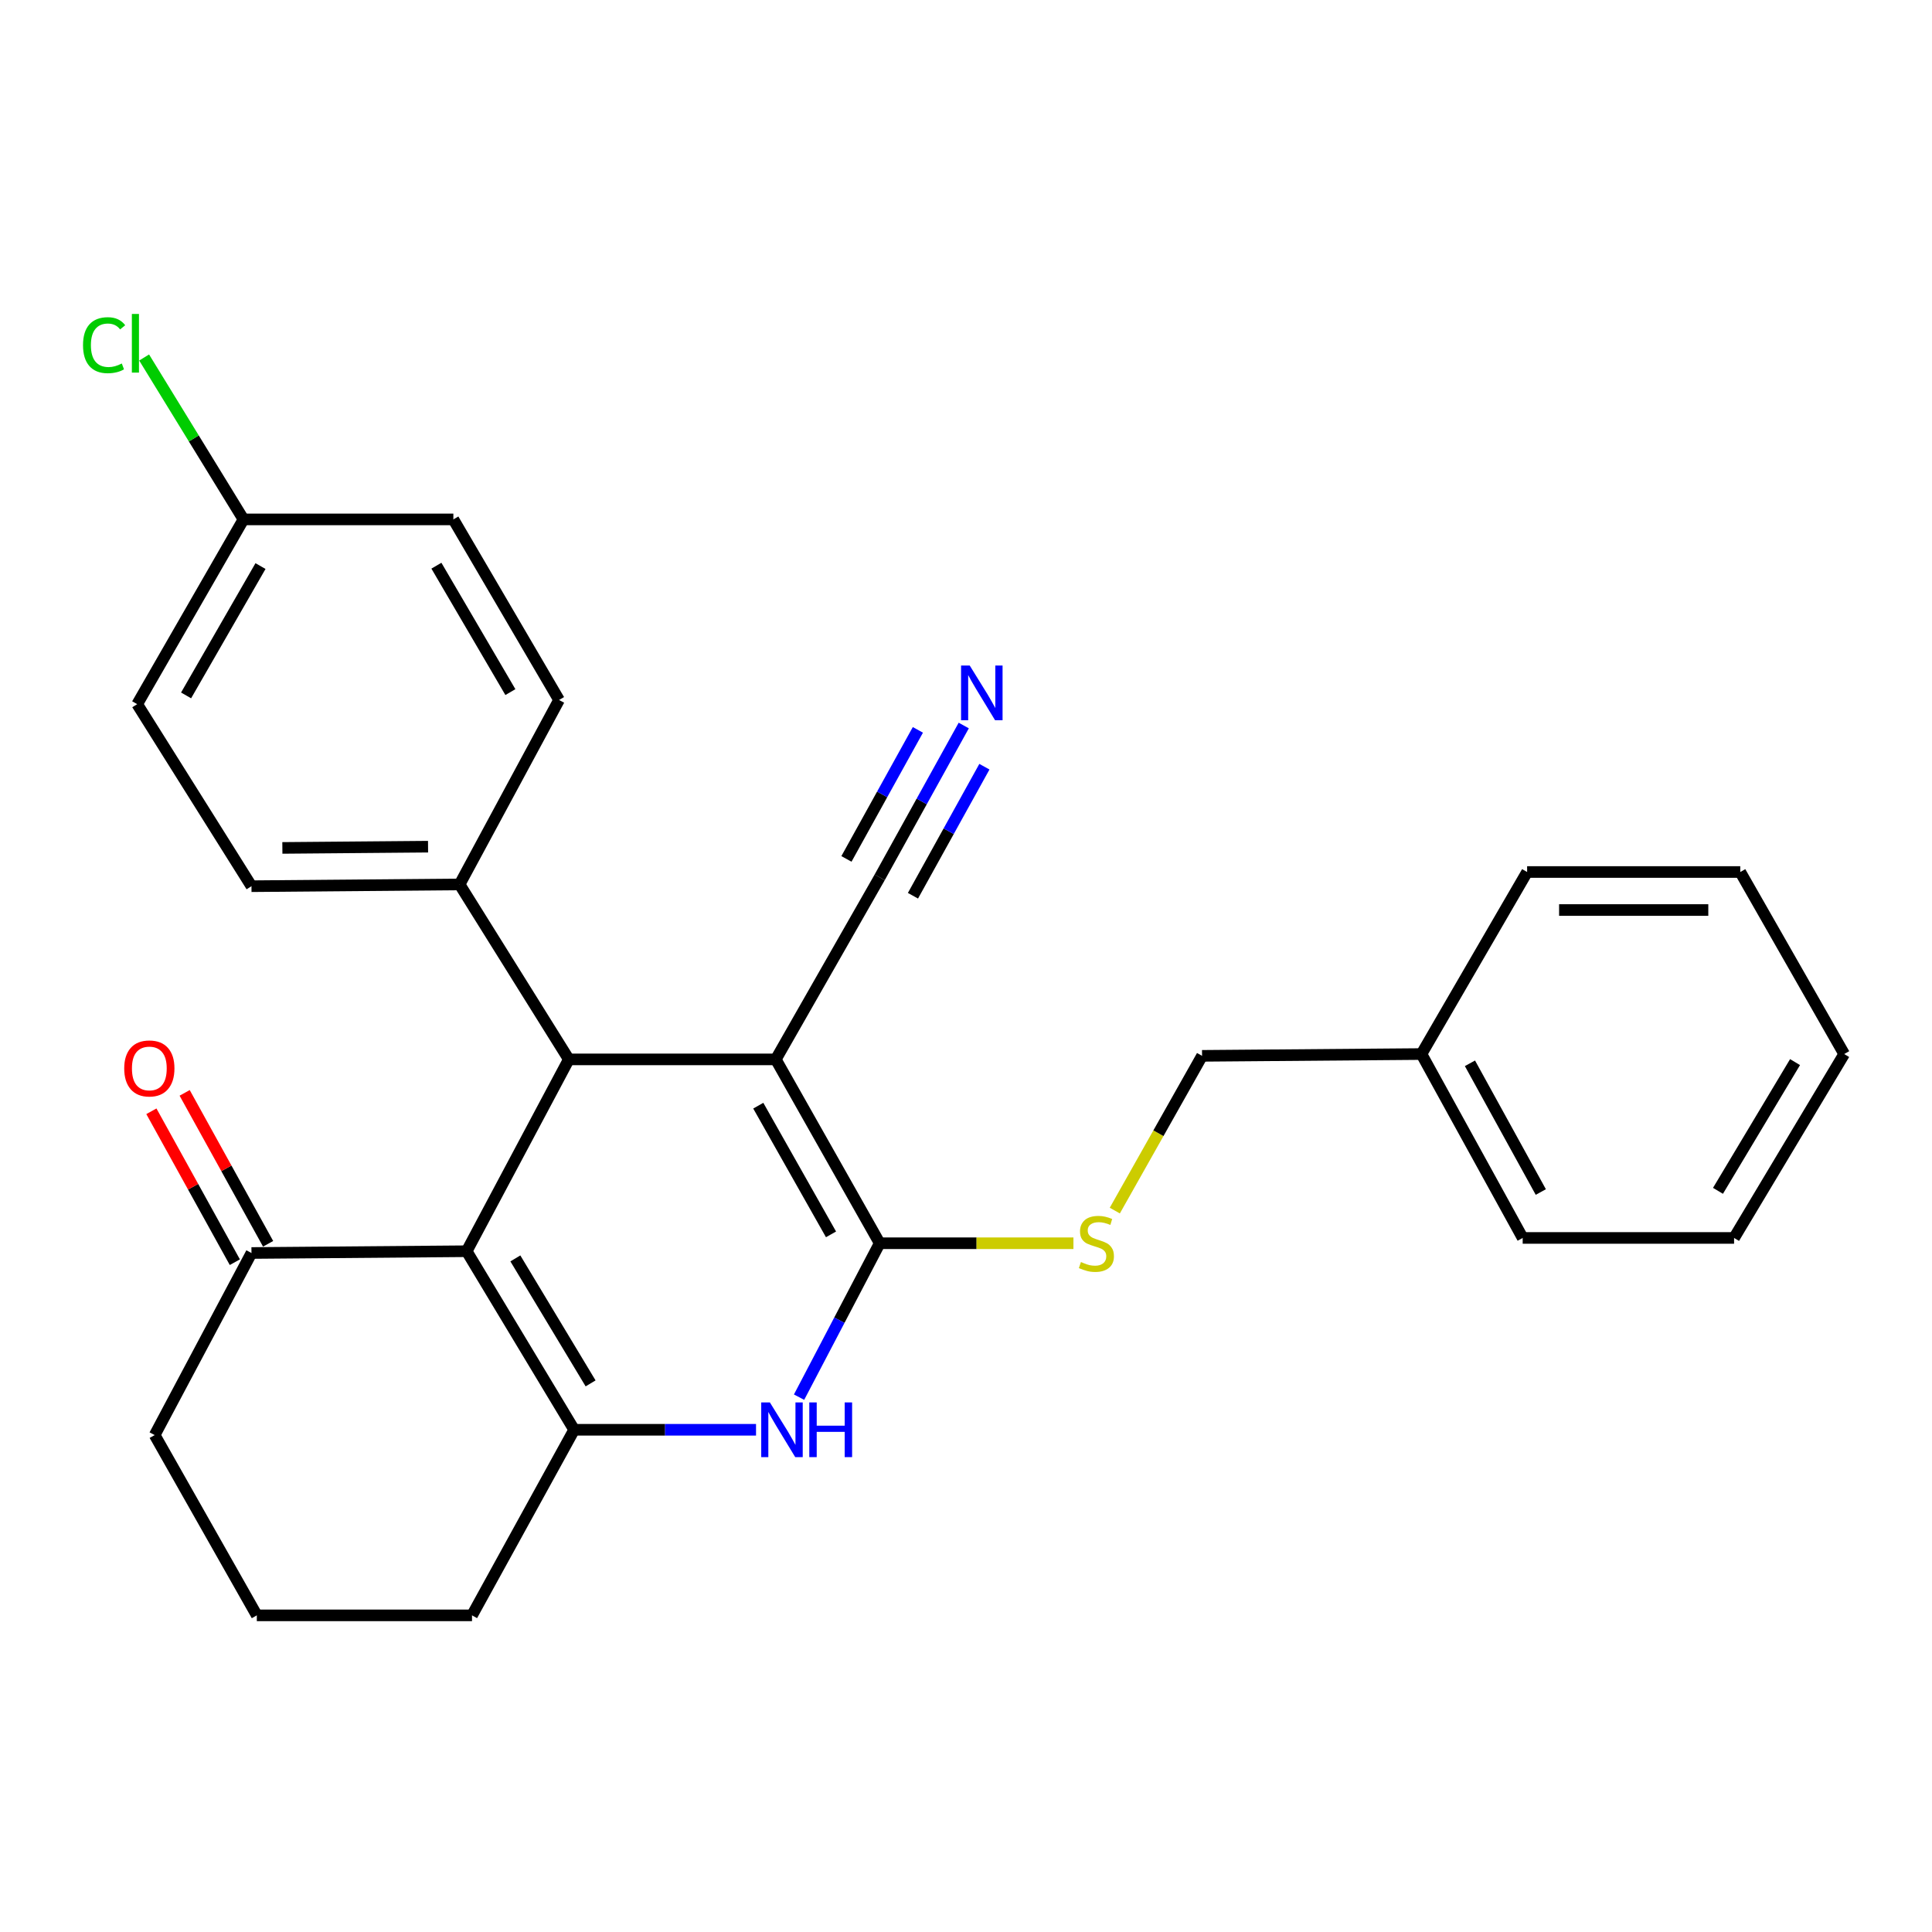 <?xml version='1.0' encoding='iso-8859-1'?>
<svg version='1.1' baseProfile='full'
              xmlns='http://www.w3.org/2000/svg'
                      xmlns:rdkit='http://www.rdkit.org/xml'
                      xmlns:xlink='http://www.w3.org/1999/xlink'
                  xml:space='preserve'
width='1000px' height='1000px' viewBox='0 0 1000 1000'>
<!-- END OF HEADER -->
<rect style='opacity:1.0;fill:#FFFFFF;stroke:none' width='1000' height='1000' x='0' y='0'> </rect>
<path class='bond-0' d='M 401.546,548.338 L 455.331,643.5' style='fill:none;fill-rule:evenodd;stroke:#000000;stroke-width:6px;stroke-linecap:butt;stroke-linejoin:miter;stroke-opacity:1' />
<path class='bond-0' d='M 392.483,572.294 L 430.132,638.908' style='fill:none;fill-rule:evenodd;stroke:#000000;stroke-width:6px;stroke-linecap:butt;stroke-linejoin:miter;stroke-opacity:1' />
<path class='bond-2' d='M 401.546,548.338 L 294.424,548.338' style='fill:none;fill-rule:evenodd;stroke:#000000;stroke-width:6px;stroke-linecap:butt;stroke-linejoin:miter;stroke-opacity:1' />
<path class='bond-5' d='M 401.546,548.338 L 455.331,454.105' style='fill:none;fill-rule:evenodd;stroke:#000000;stroke-width:6px;stroke-linecap:butt;stroke-linejoin:miter;stroke-opacity:1' />
<path class='bond-4' d='M 455.331,643.5 L 434.463,683.332' style='fill:none;fill-rule:evenodd;stroke:#000000;stroke-width:6px;stroke-linecap:butt;stroke-linejoin:miter;stroke-opacity:1' />
<path class='bond-4' d='M 434.463,683.332 L 413.595,723.165' style='fill:none;fill-rule:evenodd;stroke:#0000FF;stroke-width:6px;stroke-linecap:butt;stroke-linejoin:miter;stroke-opacity:1' />
<path class='bond-7' d='M 455.331,643.5 L 505.469,643.5' style='fill:none;fill-rule:evenodd;stroke:#000000;stroke-width:6px;stroke-linecap:butt;stroke-linejoin:miter;stroke-opacity:1' />
<path class='bond-7' d='M 505.469,643.5 L 555.608,643.5' style='fill:none;fill-rule:evenodd;stroke:#CCCC00;stroke-width:6px;stroke-linecap:butt;stroke-linejoin:miter;stroke-opacity:1' />
<path class='bond-1' d='M 241.547,647.632 L 294.424,548.338' style='fill:none;fill-rule:evenodd;stroke:#000000;stroke-width:6px;stroke-linecap:butt;stroke-linejoin:miter;stroke-opacity:1' />
<path class='bond-3' d='M 241.547,647.632 L 297.179,740.05' style='fill:none;fill-rule:evenodd;stroke:#000000;stroke-width:6px;stroke-linecap:butt;stroke-linejoin:miter;stroke-opacity:1' />
<path class='bond-3' d='M 266.75,651.346 L 305.693,716.039' style='fill:none;fill-rule:evenodd;stroke:#000000;stroke-width:6px;stroke-linecap:butt;stroke-linejoin:miter;stroke-opacity:1' />
<path class='bond-6' d='M 241.547,647.632 L 130.162,648.55' style='fill:none;fill-rule:evenodd;stroke:#000000;stroke-width:6px;stroke-linecap:butt;stroke-linejoin:miter;stroke-opacity:1' />
<path class='bond-9' d='M 294.424,548.338 L 237.885,457.778' style='fill:none;fill-rule:evenodd;stroke:#000000;stroke-width:6px;stroke-linecap:butt;stroke-linejoin:miter;stroke-opacity:1' />
<path class='bond-14' d='M 297.179,740.05 L 244.313,836.108' style='fill:none;fill-rule:evenodd;stroke:#000000;stroke-width:6px;stroke-linecap:butt;stroke-linejoin:miter;stroke-opacity:1' />
<path class='bond-27' d='M 297.179,740.05 L 344.249,740.05' style='fill:none;fill-rule:evenodd;stroke:#000000;stroke-width:6px;stroke-linecap:butt;stroke-linejoin:miter;stroke-opacity:1' />
<path class='bond-27' d='M 344.249,740.05 L 391.32,740.05' style='fill:none;fill-rule:evenodd;stroke:#0000FF;stroke-width:6px;stroke-linecap:butt;stroke-linejoin:miter;stroke-opacity:1' />
<path class='bond-8' d='M 455.331,454.105 L 477.083,414.815' style='fill:none;fill-rule:evenodd;stroke:#000000;stroke-width:6px;stroke-linecap:butt;stroke-linejoin:miter;stroke-opacity:1' />
<path class='bond-8' d='M 477.083,414.815 L 498.836,375.525' style='fill:none;fill-rule:evenodd;stroke:#0000FF;stroke-width:6px;stroke-linecap:butt;stroke-linejoin:miter;stroke-opacity:1' />
<path class='bond-8' d='M 472.546,463.636 L 491.036,430.24' style='fill:none;fill-rule:evenodd;stroke:#000000;stroke-width:6px;stroke-linecap:butt;stroke-linejoin:miter;stroke-opacity:1' />
<path class='bond-8' d='M 491.036,430.24 L 509.525,396.843' style='fill:none;fill-rule:evenodd;stroke:#0000FF;stroke-width:6px;stroke-linecap:butt;stroke-linejoin:miter;stroke-opacity:1' />
<path class='bond-8' d='M 438.116,444.574 L 456.605,411.178' style='fill:none;fill-rule:evenodd;stroke:#000000;stroke-width:6px;stroke-linecap:butt;stroke-linejoin:miter;stroke-opacity:1' />
<path class='bond-8' d='M 456.605,411.178 L 475.095,377.781' style='fill:none;fill-rule:evenodd;stroke:#0000FF;stroke-width:6px;stroke-linecap:butt;stroke-linejoin:miter;stroke-opacity:1' />
<path class='bond-10' d='M 138.772,643.789 L 117.175,604.73' style='fill:none;fill-rule:evenodd;stroke:#000000;stroke-width:6px;stroke-linecap:butt;stroke-linejoin:miter;stroke-opacity:1' />
<path class='bond-10' d='M 117.175,604.73 L 95.577,565.671' style='fill:none;fill-rule:evenodd;stroke:#FF0000;stroke-width:6px;stroke-linecap:butt;stroke-linejoin:miter;stroke-opacity:1' />
<path class='bond-10' d='M 121.552,653.311 L 99.954,614.252' style='fill:none;fill-rule:evenodd;stroke:#000000;stroke-width:6px;stroke-linecap:butt;stroke-linejoin:miter;stroke-opacity:1' />
<path class='bond-10' d='M 99.954,614.252 L 78.357,575.192' style='fill:none;fill-rule:evenodd;stroke:#FF0000;stroke-width:6px;stroke-linecap:butt;stroke-linejoin:miter;stroke-opacity:1' />
<path class='bond-20' d='M 130.162,648.55 L 80.061,742.794' style='fill:none;fill-rule:evenodd;stroke:#000000;stroke-width:6px;stroke-linecap:butt;stroke-linejoin:miter;stroke-opacity:1' />
<path class='bond-13' d='M 577.023,626.596 L 599.603,586.549' style='fill:none;fill-rule:evenodd;stroke:#CCCC00;stroke-width:6px;stroke-linecap:butt;stroke-linejoin:miter;stroke-opacity:1' />
<path class='bond-13' d='M 599.603,586.549 L 622.184,546.501' style='fill:none;fill-rule:evenodd;stroke:#000000;stroke-width:6px;stroke-linecap:butt;stroke-linejoin:miter;stroke-opacity:1' />
<path class='bond-11' d='M 237.885,457.778 L 130.162,458.696' style='fill:none;fill-rule:evenodd;stroke:#000000;stroke-width:6px;stroke-linecap:butt;stroke-linejoin:miter;stroke-opacity:1' />
<path class='bond-11' d='M 221.559,438.239 L 146.153,438.882' style='fill:none;fill-rule:evenodd;stroke:#000000;stroke-width:6px;stroke-linecap:butt;stroke-linejoin:miter;stroke-opacity:1' />
<path class='bond-12' d='M 237.885,457.778 L 289.363,362.31' style='fill:none;fill-rule:evenodd;stroke:#000000;stroke-width:6px;stroke-linecap:butt;stroke-linejoin:miter;stroke-opacity:1' />
<path class='bond-16' d='M 130.162,458.696 L 71.01,364.475' style='fill:none;fill-rule:evenodd;stroke:#000000;stroke-width:6px;stroke-linecap:butt;stroke-linejoin:miter;stroke-opacity:1' />
<path class='bond-17' d='M 289.363,362.31 L 234.66,268.843' style='fill:none;fill-rule:evenodd;stroke:#000000;stroke-width:6px;stroke-linecap:butt;stroke-linejoin:miter;stroke-opacity:1' />
<path class='bond-17' d='M 264.175,358.229 L 225.883,292.802' style='fill:none;fill-rule:evenodd;stroke:#000000;stroke-width:6px;stroke-linecap:butt;stroke-linejoin:miter;stroke-opacity:1' />
<path class='bond-19' d='M 622.184,546.501 L 735.744,545.572' style='fill:none;fill-rule:evenodd;stroke:#000000;stroke-width:6px;stroke-linecap:butt;stroke-linejoin:miter;stroke-opacity:1' />
<path class='bond-29' d='M 244.313,836.108 L 132.928,836.108' style='fill:none;fill-rule:evenodd;stroke:#000000;stroke-width:6px;stroke-linecap:butt;stroke-linejoin:miter;stroke-opacity:1' />
<path class='bond-15' d='M 126.03,268.843 L 234.66,268.843' style='fill:none;fill-rule:evenodd;stroke:#000000;stroke-width:6px;stroke-linecap:butt;stroke-linejoin:miter;stroke-opacity:1' />
<path class='bond-18' d='M 126.03,268.843 L 100.318,226.94' style='fill:none;fill-rule:evenodd;stroke:#000000;stroke-width:6px;stroke-linecap:butt;stroke-linejoin:miter;stroke-opacity:1' />
<path class='bond-18' d='M 100.318,226.94 L 74.605,185.038' style='fill:none;fill-rule:evenodd;stroke:#00CC00;stroke-width:6px;stroke-linecap:butt;stroke-linejoin:miter;stroke-opacity:1' />
<path class='bond-28' d='M 126.03,268.843 L 71.01,364.475' style='fill:none;fill-rule:evenodd;stroke:#000000;stroke-width:6px;stroke-linecap:butt;stroke-linejoin:miter;stroke-opacity:1' />
<path class='bond-28' d='M 134.833,293 L 96.319,359.943' style='fill:none;fill-rule:evenodd;stroke:#000000;stroke-width:6px;stroke-linecap:butt;stroke-linejoin:miter;stroke-opacity:1' />
<path class='bond-22' d='M 735.744,545.572 L 788.141,640.756' style='fill:none;fill-rule:evenodd;stroke:#000000;stroke-width:6px;stroke-linecap:butt;stroke-linejoin:miter;stroke-opacity:1' />
<path class='bond-22' d='M 760.842,550.36 L 797.519,616.989' style='fill:none;fill-rule:evenodd;stroke:#000000;stroke-width:6px;stroke-linecap:butt;stroke-linejoin:miter;stroke-opacity:1' />
<path class='bond-23' d='M 735.744,545.572 L 790.436,451.35' style='fill:none;fill-rule:evenodd;stroke:#000000;stroke-width:6px;stroke-linecap:butt;stroke-linejoin:miter;stroke-opacity:1' />
<path class='bond-21' d='M 80.061,742.794 L 132.928,836.108' style='fill:none;fill-rule:evenodd;stroke:#000000;stroke-width:6px;stroke-linecap:butt;stroke-linejoin:miter;stroke-opacity:1' />
<path class='bond-24' d='M 788.141,640.756 L 897.558,640.756' style='fill:none;fill-rule:evenodd;stroke:#000000;stroke-width:6px;stroke-linecap:butt;stroke-linejoin:miter;stroke-opacity:1' />
<path class='bond-25' d='M 790.436,451.35 L 900.761,451.35' style='fill:none;fill-rule:evenodd;stroke:#000000;stroke-width:6px;stroke-linecap:butt;stroke-linejoin:miter;stroke-opacity:1' />
<path class='bond-25' d='M 806.985,471.028 L 884.212,471.028' style='fill:none;fill-rule:evenodd;stroke:#000000;stroke-width:6px;stroke-linecap:butt;stroke-linejoin:miter;stroke-opacity:1' />
<path class='bond-30' d='M 897.558,640.756 L 954.545,545.572' style='fill:none;fill-rule:evenodd;stroke:#000000;stroke-width:6px;stroke-linecap:butt;stroke-linejoin:miter;stroke-opacity:1' />
<path class='bond-30' d='M 889.223,616.37 L 929.114,549.742' style='fill:none;fill-rule:evenodd;stroke:#000000;stroke-width:6px;stroke-linecap:butt;stroke-linejoin:miter;stroke-opacity:1' />
<path class='bond-26' d='M 900.761,451.35 L 954.545,545.572' style='fill:none;fill-rule:evenodd;stroke:#000000;stroke-width:6px;stroke-linecap:butt;stroke-linejoin:miter;stroke-opacity:1' />
<path  class='atom-5' d='M 398.489 725.89
L 407.769 740.89
Q 408.689 742.37, 410.169 745.05
Q 411.649 747.73, 411.729 747.89
L 411.729 725.89
L 415.489 725.89
L 415.489 754.21
L 411.609 754.21
L 401.649 737.81
Q 400.489 735.89, 399.249 733.69
Q 398.049 731.49, 397.689 730.81
L 397.689 754.21
L 394.009 754.21
L 394.009 725.89
L 398.489 725.89
' fill='#0000FF'/>
<path  class='atom-5' d='M 418.889 725.89
L 422.729 725.89
L 422.729 737.93
L 437.209 737.93
L 437.209 725.89
L 441.049 725.89
L 441.049 754.21
L 437.209 754.21
L 437.209 741.13
L 422.729 741.13
L 422.729 754.21
L 418.889 754.21
L 418.889 725.89
' fill='#0000FF'/>
<path  class='atom-8' d='M 559.492 653.22
Q 559.812 653.34, 561.132 653.9
Q 562.452 654.46, 563.892 654.82
Q 565.372 655.14, 566.812 655.14
Q 569.492 655.14, 571.052 653.86
Q 572.612 652.54, 572.612 650.26
Q 572.612 648.7, 571.812 647.74
Q 571.052 646.78, 569.852 646.26
Q 568.652 645.74, 566.652 645.14
Q 564.132 644.38, 562.612 643.66
Q 561.132 642.94, 560.052 641.42
Q 559.012 639.9, 559.012 637.34
Q 559.012 633.78, 561.412 631.58
Q 563.852 629.38, 568.652 629.38
Q 571.932 629.38, 575.652 630.94
L 574.732 634.02
Q 571.332 632.62, 568.772 632.62
Q 566.012 632.62, 564.492 633.78
Q 562.972 634.9, 563.012 636.86
Q 563.012 638.38, 563.772 639.3
Q 564.572 640.22, 565.692 640.74
Q 566.852 641.26, 568.772 641.86
Q 571.332 642.66, 572.852 643.46
Q 574.372 644.26, 575.452 645.9
Q 576.572 647.5, 576.572 650.26
Q 576.572 654.18, 573.932 656.3
Q 571.332 658.38, 566.972 658.38
Q 564.452 658.38, 562.532 657.82
Q 560.652 657.3, 558.412 656.38
L 559.492 653.22
' fill='#CCCC00'/>
<path  class='atom-9' d='M 501.926 344.477
L 511.206 359.477
Q 512.126 360.957, 513.606 363.637
Q 515.086 366.317, 515.166 366.477
L 515.166 344.477
L 518.926 344.477
L 518.926 372.797
L 515.046 372.797
L 505.086 356.397
Q 503.926 354.477, 502.686 352.277
Q 501.486 350.077, 501.126 349.397
L 501.126 372.797
L 497.446 372.797
L 497.446 344.477
L 501.926 344.477
' fill='#0000FF'/>
<path  class='atom-11' d='M 64.296 553.02
Q 64.296 546.22, 67.656 542.42
Q 71.016 538.62, 77.296 538.62
Q 83.576 538.62, 86.936 542.42
Q 90.296 546.22, 90.296 553.02
Q 90.296 559.9, 86.896 563.82
Q 83.496 567.7, 77.296 567.7
Q 71.056 567.7, 67.656 563.82
Q 64.296 559.94, 64.296 553.02
M 77.296 564.5
Q 81.616 564.5, 83.936 561.62
Q 86.296 558.7, 86.296 553.02
Q 86.296 547.46, 83.936 544.66
Q 81.616 541.82, 77.296 541.82
Q 72.976 541.82, 70.616 544.62
Q 68.296 547.42, 68.296 553.02
Q 68.296 558.74, 70.616 561.62
Q 72.976 564.5, 77.296 564.5
' fill='#FF0000'/>
<path  class='atom-19' d='M 42.971 178.662
Q 42.971 171.622, 46.251 167.942
Q 49.571 164.222, 55.851 164.222
Q 61.691 164.222, 64.811 168.342
L 62.171 170.502
Q 59.891 167.502, 55.851 167.502
Q 51.571 167.502, 49.291 170.382
Q 47.051 173.222, 47.051 178.662
Q 47.051 184.262, 49.371 187.142
Q 51.731 190.022, 56.291 190.022
Q 59.411 190.022, 63.051 188.142
L 64.171 191.142
Q 62.691 192.102, 60.451 192.662
Q 58.211 193.222, 55.731 193.222
Q 49.571 193.222, 46.251 189.462
Q 42.971 185.702, 42.971 178.662
' fill='#00CC00'/>
<path  class='atom-19' d='M 68.251 162.502
L 71.931 162.502
L 71.931 192.862
L 68.251 192.862
L 68.251 162.502
' fill='#00CC00'/>
</svg>

